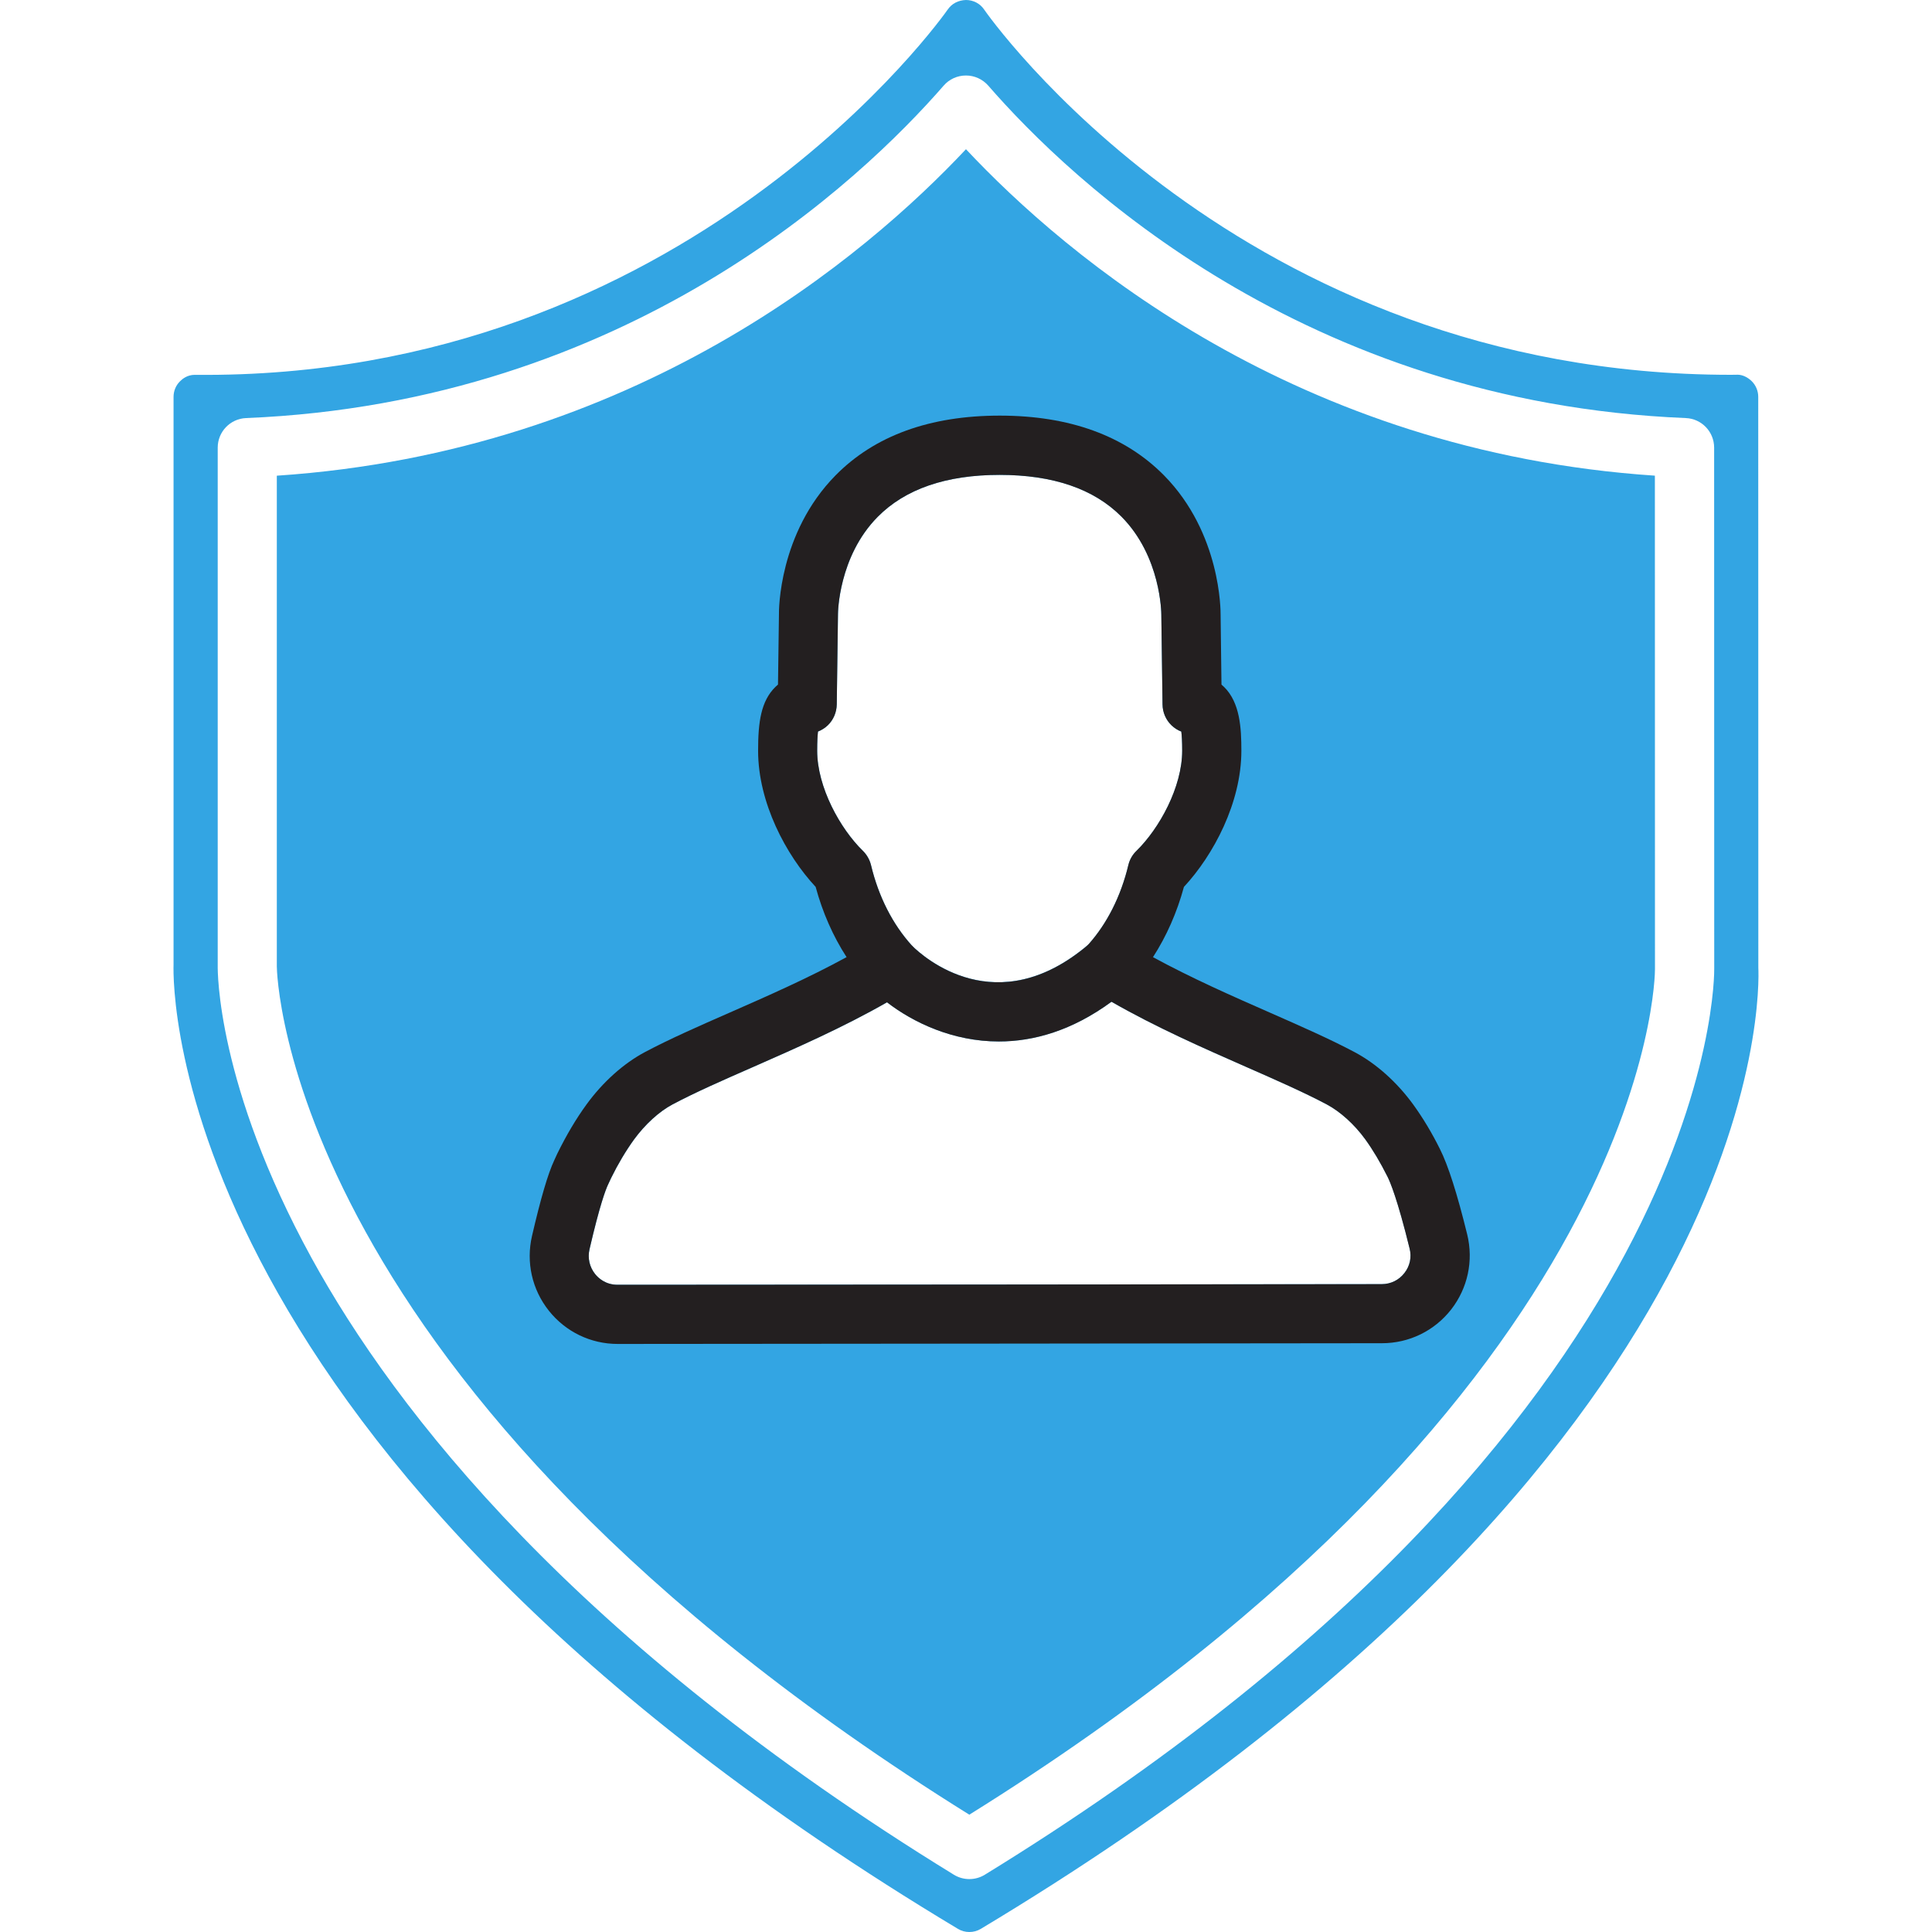<svg xmlns="http://www.w3.org/2000/svg" xmlns:xlink="http://www.w3.org/1999/xlink" id="Layer_1" x="0px" y="0px" viewBox="0 0 64 64" style="enable-background:new 0 0 64 64;" xml:space="preserve"><g id="life-insurance">	<g>		<path style="fill:#33A5E3;" d="M54.82,15.758C42.95,14.963,35.324,8.49,31.999,4.943C28.668,8.49,21.039,14.963,9.17,15.758    v16.254c0,0.149,0.198,13.93,22.94,28.102c22.668-14.133,22.716-27.873,22.713-28.009L54.82,15.758z M19.713,42.203    c-0.184-0.232-0.251-0.528-0.184-0.819c0.342-1.479,0.536-1.972,0.606-2.125l0.112-0.24c0.227-0.462,0.483-0.891,0.758-1.273    c0.368-0.502,0.833-0.926,1.276-1.161c0.75-0.398,1.684-0.809,2.672-1.241c1.401-0.617,2.971-1.305,4.431-2.141    c0.878,0.675,2.183,1.297,3.705,1.297c1.15,0,2.423-0.355,3.731-1.316c1.468,0.843,3.048,1.537,4.457,2.157    c0.99,0.435,1.924,0.846,2.674,1.244c0.448,0.238,0.915,0.659,1.278,1.158c0.256,0.355,0.496,0.758,0.737,1.238    c0.085,0.168,0.331,0.745,0.731,2.378c0.072,0.286,0.008,0.582-0.173,0.811c-0.181,0.235-0.456,0.368-0.75,0.368    c-5.626,0.008-19.692,0.019-25.316,0.021C20.057,42.56,19.82,42.336,19.713,42.203z M27.76,20.335    c0-0.019,0.011-1.892,1.313-3.211c0.913-0.926,2.271-1.393,4.044-1.393c1.762,0,3.117,0.462,4.03,1.38    c1.316,1.321,1.324,3.208,1.324,3.248l0.04,2.976c0.003,0.262,0.109,0.51,0.296,0.691c0.093,0.091,0.206,0.163,0.326,0.208    c0.016,0.123,0.029,0.323,0.029,0.635c0,1.209-0.761,2.581-1.513,3.315c-0.133,0.128-0.227,0.291-0.27,0.472    c-0.246,1.03-0.705,1.94-1.327,2.634c-3.037,2.586-5.469,0.403-5.832,0.045c0,0-0.003,0-0.003-0.003    c-0.641-0.702-1.113-1.625-1.364-2.677c-0.045-0.179-0.139-0.344-0.27-0.472c-0.753-0.734-1.513-2.109-1.513-3.315    c0-0.312,0.013-0.512,0.027-0.635c0.12-0.048,0.23-0.117,0.326-0.208c0.187-0.181,0.291-0.43,0.296-0.691L27.76,20.335z     M54.82,15.758C42.95,14.963,35.324,8.49,31.999,4.943C28.668,8.49,21.039,14.963,9.17,15.758v16.254    c0,0.149,0.198,13.93,22.94,28.102c22.668-14.133,22.716-27.873,22.713-28.009L54.82,15.758z M19.713,42.203    c-0.184-0.232-0.251-0.528-0.184-0.819c0.342-1.479,0.536-1.972,0.606-2.125l0.112-0.24c0.227-0.462,0.483-0.891,0.758-1.273    c0.368-0.502,0.833-0.926,1.276-1.161c0.75-0.398,1.684-0.809,2.672-1.241c1.401-0.617,2.971-1.305,4.431-2.141    c0.878,0.675,2.183,1.297,3.705,1.297c1.15,0,2.423-0.355,3.731-1.316c1.468,0.843,3.048,1.537,4.457,2.157    c0.99,0.435,1.924,0.846,2.674,1.244c0.448,0.238,0.915,0.659,1.278,1.158c0.256,0.355,0.496,0.758,0.737,1.238    c0.085,0.168,0.331,0.745,0.731,2.378c0.072,0.286,0.008,0.582-0.173,0.811c-0.181,0.235-0.456,0.368-0.75,0.368    c-5.626,0.008-19.692,0.019-25.316,0.021C20.057,42.56,19.82,42.336,19.713,42.203z M27.76,20.335    c0-0.019,0.011-1.892,1.313-3.211c0.913-0.926,2.271-1.393,4.044-1.393c1.762,0,3.117,0.462,4.03,1.38    c1.316,1.321,1.324,3.208,1.324,3.248l0.04,2.976c0.003,0.262,0.109,0.51,0.296,0.691c0.093,0.091,0.206,0.163,0.326,0.208    c0.016,0.123,0.029,0.323,0.029,0.635c0,1.209-0.761,2.581-1.513,3.315c-0.133,0.128-0.227,0.291-0.27,0.472    c-0.246,1.03-0.705,1.94-1.327,2.634c-3.037,2.586-5.469,0.403-5.832,0.045c0,0-0.003,0-0.003-0.003    c-0.641-0.702-1.113-1.625-1.364-2.677c-0.045-0.179-0.139-0.344-0.27-0.472c-0.753-0.734-1.513-2.109-1.513-3.315    c0-0.312,0.013-0.512,0.027-0.635c0.12-0.048,0.23-0.117,0.326-0.208c0.187-0.181,0.291-0.43,0.296-0.691L27.76,20.335z     M54.82,15.758C42.95,14.963,35.324,8.49,31.999,4.943C28.668,8.49,21.039,14.963,9.17,15.758v16.254    c0,0.149,0.198,13.93,22.94,28.102c22.668-14.133,22.716-27.873,22.713-28.009L54.82,15.758z M19.713,42.203    c-0.184-0.232-0.251-0.528-0.184-0.819c0.342-1.479,0.536-1.972,0.606-2.125l0.112-0.24c0.227-0.462,0.483-0.891,0.758-1.273    c0.368-0.502,0.833-0.926,1.276-1.161c0.75-0.398,1.684-0.809,2.672-1.241c1.401-0.617,2.971-1.305,4.431-2.141    c0.878,0.675,2.183,1.297,3.705,1.297c1.15,0,2.423-0.355,3.731-1.316c1.468,0.843,3.048,1.537,4.457,2.157    c0.99,0.435,1.924,0.846,2.674,1.244c0.448,0.238,0.915,0.659,1.278,1.158c0.256,0.355,0.496,0.758,0.737,1.238    c0.085,0.168,0.331,0.745,0.731,2.378c0.072,0.286,0.008,0.582-0.173,0.811c-0.181,0.235-0.456,0.368-0.75,0.368    c-5.626,0.008-19.692,0.019-25.316,0.021C20.057,42.56,19.82,42.336,19.713,42.203z M27.76,20.335    c0-0.019,0.011-1.892,1.313-3.211c0.913-0.926,2.271-1.393,4.044-1.393c1.762,0,3.117,0.462,4.03,1.38    c1.316,1.321,1.324,3.208,1.324,3.248l0.04,2.976c0.003,0.262,0.109,0.51,0.296,0.691c0.093,0.091,0.206,0.163,0.326,0.208    c0.016,0.123,0.029,0.323,0.029,0.635c0,1.209-0.761,2.581-1.513,3.315c-0.133,0.128-0.227,0.291-0.27,0.472    c-0.246,1.03-0.705,1.94-1.327,2.634c-3.037,2.586-5.469,0.403-5.832,0.045c0,0-0.003,0-0.003-0.003    c-0.641-0.702-1.113-1.625-1.364-2.677c-0.045-0.179-0.139-0.344-0.27-0.472c-0.753-0.734-1.513-2.109-1.513-3.315    c0-0.312,0.013-0.512,0.027-0.635c0.12-0.048,0.23-0.117,0.326-0.208c0.187-0.181,0.291-0.43,0.296-0.691L27.76,20.335z     M54.82,15.758C42.95,14.963,35.324,8.49,31.999,4.943C28.668,8.49,21.039,14.963,9.17,15.758v16.254    c0,0.149,0.198,13.93,22.94,28.102c22.668-14.133,22.716-27.873,22.713-28.009L54.82,15.758z M19.713,42.203    c-0.184-0.232-0.251-0.528-0.184-0.819c0.342-1.479,0.536-1.972,0.606-2.125l0.112-0.24c0.227-0.462,0.483-0.891,0.758-1.273    c0.368-0.502,0.833-0.926,1.276-1.161c0.75-0.398,1.684-0.809,2.672-1.241c1.401-0.617,2.971-1.305,4.431-2.141    c0.878,0.675,2.183,1.297,3.705,1.297c1.15,0,2.423-0.355,3.731-1.316c1.468,0.843,3.048,1.537,4.457,2.157    c0.99,0.435,1.924,0.846,2.674,1.244c0.448,0.238,0.915,0.659,1.278,1.158c0.256,0.355,0.496,0.758,0.737,1.238    c0.085,0.168,0.331,0.745,0.731,2.378c0.072,0.286,0.008,0.582-0.173,0.811c-0.181,0.235-0.456,0.368-0.75,0.368    c-5.626,0.008-19.692,0.019-25.316,0.021C20.057,42.56,19.82,42.336,19.713,42.203z M27.76,20.335    c0-0.019,0.011-1.892,1.313-3.211c0.913-0.926,2.271-1.393,4.044-1.393c1.762,0,3.117,0.462,4.03,1.38    c1.316,1.321,1.324,3.208,1.324,3.248l0.04,2.976c0.003,0.262,0.109,0.51,0.296,0.691c0.093,0.091,0.206,0.163,0.326,0.208    c0.016,0.123,0.029,0.323,0.029,0.635c0,1.209-0.761,2.581-1.513,3.315c-0.133,0.128-0.227,0.291-0.27,0.472    c-0.246,1.03-0.705,1.94-1.327,2.634c-3.037,2.586-5.469,0.403-5.832,0.045c0,0-0.003,0-0.003-0.003    c-0.641-0.702-1.113-1.625-1.364-2.677c-0.045-0.179-0.139-0.344-0.27-0.472c-0.753-0.734-1.513-2.109-1.513-3.315    c0-0.312,0.013-0.512,0.027-0.635c0.12-0.048,0.23-0.117,0.326-0.208c0.187-0.181,0.291-0.43,0.296-0.691L27.76,20.335z     M54.82,15.758C42.95,14.963,35.324,8.49,31.999,4.943C28.668,8.49,21.039,14.963,9.17,15.758v16.254    c0,0.149,0.198,13.93,22.94,28.102c22.668-14.133,22.716-27.873,22.713-28.009L54.82,15.758z M19.713,42.203    c-0.184-0.232-0.251-0.528-0.184-0.819c0.342-1.479,0.536-1.972,0.606-2.125l0.112-0.24c0.227-0.462,0.483-0.891,0.758-1.273    c0.368-0.502,0.833-0.926,1.276-1.161c0.75-0.398,1.684-0.809,2.672-1.241c1.401-0.617,2.971-1.305,4.431-2.141    c0.878,0.675,2.183,1.297,3.705,1.297c1.15,0,2.423-0.355,3.731-1.316c1.468,0.843,3.048,1.537,4.457,2.157    c0.99,0.435,1.924,0.846,2.674,1.244c0.448,0.238,0.915,0.659,1.278,1.158c0.256,0.355,0.496,0.758,0.737,1.238    c0.085,0.168,0.331,0.745,0.731,2.378c0.072,0.286,0.008,0.582-0.173,0.811c-0.181,0.235-0.456,0.368-0.75,0.368    c-5.626,0.008-19.692,0.019-25.316,0.021C20.057,42.56,19.82,42.336,19.713,42.203z M27.76,20.335    c0-0.019,0.011-1.892,1.313-3.211c0.913-0.926,2.271-1.393,4.044-1.393c1.762,0,3.117,0.462,4.03,1.38    c1.316,1.321,1.324,3.208,1.324,3.248l0.04,2.976c0.003,0.262,0.109,0.51,0.296,0.691c0.093,0.091,0.206,0.163,0.326,0.208    c0.016,0.123,0.029,0.323,0.029,0.635c0,1.209-0.761,2.581-1.513,3.315c-0.133,0.128-0.227,0.291-0.27,0.472    c-0.246,1.03-0.705,1.94-1.327,2.634c-3.037,2.586-5.469,0.403-5.832,0.045c0,0-0.003,0-0.003-0.003    c-0.641-0.702-1.113-1.625-1.364-2.677c-0.045-0.179-0.139-0.344-0.27-0.472c-0.753-0.734-1.513-2.109-1.513-3.315    c0-0.312,0.013-0.512,0.027-0.635c0.12-0.048,0.23-0.117,0.326-0.208c0.187-0.181,0.291-0.43,0.296-0.691L27.76,20.335z     M54.82,15.758C42.95,14.963,35.324,8.49,31.999,4.943C28.668,8.49,21.039,14.963,9.17,15.758v16.254    c0,0.149,0.198,13.93,22.94,28.102c22.668-14.133,22.716-27.873,22.713-28.009L54.82,15.758z M19.713,42.203    c-0.184-0.232-0.251-0.528-0.184-0.819c0.342-1.479,0.536-1.972,0.606-2.125l0.112-0.24c0.227-0.462,0.483-0.891,0.758-1.273    c0.368-0.502,0.833-0.926,1.276-1.161c0.75-0.398,1.684-0.809,2.672-1.241c1.401-0.617,2.971-1.305,4.431-2.141    c0.878,0.675,2.183,1.297,3.705,1.297c1.15,0,2.423-0.355,3.731-1.316c1.468,0.843,3.048,1.537,4.457,2.157    c0.99,0.435,1.924,0.846,2.674,1.244c0.448,0.238,0.915,0.659,1.278,1.158c0.256,0.355,0.496,0.758,0.737,1.238    c0.085,0.168,0.331,0.745,0.731,2.378c0.072,0.286,0.008,0.582-0.173,0.811c-0.181,0.235-0.456,0.368-0.75,0.368    c-5.626,0.008-19.692,0.019-25.316,0.021C20.057,42.56,19.82,42.336,19.713,42.203z M27.76,20.335    c0-0.019,0.011-1.892,1.313-3.211c0.913-0.926,2.271-1.393,4.044-1.393c1.762,0,3.117,0.462,4.03,1.38    c1.316,1.321,1.324,3.208,1.324,3.248l0.04,2.976c0.003,0.262,0.109,0.51,0.296,0.691c0.093,0.091,0.206,0.163,0.326,0.208    c0.016,0.123,0.029,0.323,0.029,0.635c0,1.209-0.761,2.581-1.513,3.315c-0.133,0.128-0.227,0.291-0.27,0.472    c-0.246,1.03-0.705,1.94-1.327,2.634c-3.037,2.586-5.469,0.403-5.832,0.045c0,0-0.003,0-0.003-0.003    c-0.641-0.702-1.113-1.625-1.364-2.677c-0.045-0.179-0.139-0.344-0.27-0.472c-0.753-0.734-1.513-2.109-1.513-3.315    c0-0.312,0.013-0.512,0.027-0.635c0.12-0.048,0.23-0.117,0.326-0.208c0.187-0.181,0.291-0.43,0.296-0.691L27.76,20.335z     M58.247,32.06l-0.003-18.913c0-0.195-0.077-0.382-0.216-0.52c-0.139-0.136-0.312-0.214-0.467-0.214    c-0.072,0.003-0.147,0.003-0.219,0.003c-16.313,0-24.659-11.979-24.742-12.101C32.468,0.117,32.241,0,31.999,0    c-0.251,0.008-0.467,0.115-0.606,0.318c-0.085,0.125-8.616,12.256-24.91,12.099H6.451c-0.243,0-0.406,0.131-0.488,0.214    c-0.139,0.136-0.214,0.323-0.214,0.518v18.806C5.727,32.64,5.516,48.168,31.734,63.897c0.23,0.139,0.526,0.136,0.75,0.003    C58.749,48.139,58.279,32.709,58.247,32.06z M32.623,62.103c-0.157,0.096-0.334,0.144-0.512,0.144    c-0.179,0-0.355-0.048-0.512-0.144c-12.558-7.716-18.504-15.371-21.28-20.434c-3.139-5.725-3.109-9.515-3.107-9.675V14.829    c0-0.526,0.414-0.958,0.94-0.98C20.801,13.331,28.525,5.975,31.26,2.837c0.184-0.214,0.454-0.336,0.739-0.336    c0.283,0,0.552,0.123,0.739,0.336c2.73,3.141,10.455,10.495,23.106,11.012c0.526,0.021,0.939,0.454,0.939,0.98l0.003,17.253    C56.788,32.199,56.996,47.127,32.623,62.103z M31.999,4.943C28.668,8.49,21.039,14.963,9.17,15.758v16.254    c0,0.149,0.198,13.93,22.94,28.102c22.668-14.133,22.716-27.873,22.713-28.009l-0.003-16.348    C42.95,14.963,35.324,8.49,31.999,4.943z M19.713,42.203c-0.184-0.232-0.251-0.528-0.184-0.819    c0.342-1.479,0.536-1.972,0.606-2.125l0.112-0.24c0.227-0.462,0.483-0.891,0.758-1.273c0.368-0.502,0.833-0.926,1.276-1.161    c0.75-0.398,1.684-0.809,2.672-1.241c1.401-0.617,2.971-1.305,4.431-2.141c0.878,0.675,2.183,1.297,3.705,1.297    c1.15,0,2.423-0.355,3.731-1.316c1.468,0.843,3.048,1.537,4.457,2.157c0.99,0.435,1.924,0.846,2.674,1.244    c0.448,0.238,0.915,0.659,1.278,1.158c0.256,0.355,0.496,0.758,0.737,1.238c0.085,0.168,0.331,0.745,0.731,2.378    c0.072,0.286,0.008,0.582-0.173,0.811c-0.181,0.235-0.456,0.368-0.75,0.368c-5.626,0.008-19.692,0.019-25.316,0.021    C20.057,42.56,19.82,42.336,19.713,42.203z M27.76,20.335c0-0.019,0.011-1.892,1.313-3.211c0.913-0.926,2.271-1.393,4.044-1.393    c1.762,0,3.117,0.462,4.03,1.38c1.316,1.321,1.324,3.208,1.324,3.248l0.04,2.976c0.003,0.262,0.109,0.51,0.296,0.691    c0.093,0.091,0.206,0.163,0.326,0.208c0.016,0.123,0.029,0.323,0.029,0.635c0,1.209-0.761,2.581-1.513,3.315    c-0.133,0.128-0.227,0.291-0.27,0.472c-0.246,1.03-0.705,1.94-1.327,2.634c-3.037,2.586-5.469,0.403-5.832,0.045    c0,0-0.003,0-0.003-0.003c-0.641-0.702-1.113-1.625-1.364-2.677c-0.045-0.179-0.139-0.344-0.27-0.472    c-0.753-0.734-1.513-2.109-1.513-3.315c0-0.312,0.013-0.512,0.027-0.635c0.12-0.048,0.23-0.117,0.326-0.208    c0.187-0.181,0.291-0.43,0.296-0.691L27.76,20.335z M54.82,15.758C42.95,14.963,35.324,8.49,31.999,4.943    C28.668,8.49,21.039,14.963,9.17,15.758v16.254c0,0.149,0.198,13.93,22.94,28.102c22.668-14.133,22.716-27.873,22.713-28.009    L54.82,15.758z M19.713,42.203c-0.184-0.232-0.251-0.528-0.184-0.819c0.342-1.479,0.536-1.972,0.606-2.125l0.112-0.24    c0.227-0.462,0.483-0.891,0.758-1.273c0.368-0.502,0.833-0.926,1.276-1.161c0.75-0.398,1.684-0.809,2.672-1.241    c1.401-0.617,2.971-1.305,4.431-2.141c0.878,0.675,2.183,1.297,3.705,1.297c1.15,0,2.423-0.355,3.731-1.316    c1.468,0.843,3.048,1.537,4.457,2.157c0.99,0.435,1.924,0.846,2.674,1.244c0.448,0.238,0.915,0.659,1.278,1.158    c0.256,0.355,0.496,0.758,0.737,1.238c0.085,0.168,0.331,0.745,0.731,2.378c0.072,0.286,0.008,0.582-0.173,0.811    c-0.181,0.235-0.456,0.368-0.75,0.368c-5.626,0.008-19.692,0.019-25.316,0.021C20.057,42.56,19.82,42.336,19.713,42.203z     M27.76,20.335c0-0.019,0.011-1.892,1.313-3.211c0.913-0.926,2.271-1.393,4.044-1.393c1.762,0,3.117,0.462,4.03,1.38    c1.316,1.321,1.324,3.208,1.324,3.248l0.04,2.976c0.003,0.262,0.109,0.51,0.296,0.691c0.093,0.091,0.206,0.163,0.326,0.208    c0.016,0.123,0.029,0.323,0.029,0.635c0,1.209-0.761,2.581-1.513,3.315c-0.133,0.128-0.227,0.291-0.27,0.472    c-0.246,1.03-0.705,1.94-1.327,2.634c-3.037,2.586-5.469,0.403-5.832,0.045c0,0-0.003,0-0.003-0.003    c-0.641-0.702-1.113-1.625-1.364-2.677c-0.045-0.179-0.139-0.344-0.27-0.472c-0.753-0.734-1.513-2.109-1.513-3.315    c0-0.312,0.013-0.512,0.027-0.635c0.12-0.048,0.23-0.117,0.326-0.208c0.187-0.181,0.291-0.43,0.296-0.691L27.76,20.335z"></path>		<path style="fill:#231F20;" d="M37.377,32.741c-0.187,0.16-0.374,0.31-0.558,0.443c-1.308,0.961-2.581,1.316-3.731,1.316    c-1.521,0-2.827-0.622-3.705-1.297c-0.227-0.173-0.427-0.35-0.593-0.523l0.707-0.681l0.139-0.133l0.563-0.55l0.019,0.019    c0,0.003,0.003,0.003,0.003,0.003c0.363,0.358,2.794,2.541,5.832-0.045c0.013-0.011,0.027-0.024,0.04-0.035L37.377,32.741z"></path>		<path style="fill:#231F20;" d="M48.603,40.892c-0.331-1.348-0.63-2.287-0.905-2.832c-0.264-0.531-0.56-1.025-0.883-1.471    c-0.542-0.745-1.233-1.361-1.946-1.738c-0.814-0.432-1.78-0.857-2.805-1.308c-1.22-0.536-2.57-1.129-3.87-1.836    c0.448-0.694,0.795-1.479,1.025-2.327c0.977-1.052,1.903-2.786,1.903-4.511c0-0.747-0.043-1.591-0.571-2.111    c-0.027-0.027-0.056-0.053-0.088-0.08l-0.029-2.317c0-0.109,0.016-2.696-1.876-4.615c-1.294-1.31-3.125-1.978-5.439-1.978    c-2.317,0-4.145,0.665-5.439,1.978c-1.892,1.919-1.879,4.505-1.876,4.588l-0.032,2.343c-0.032,0.027-0.061,0.053-0.088,0.08    c-0.475,0.47-0.571,1.156-0.571,2.111c0,1.724,0.926,3.459,1.906,4.511c0.23,0.849,0.577,1.636,1.025,2.327    c-1.273,0.697-2.64,1.297-3.875,1.839c-1.022,0.448-1.988,0.873-2.802,1.305c-0.705,0.374-1.396,0.99-1.943,1.743    c-0.344,0.475-0.657,1.001-0.964,1.625l-0.099,0.216c-0.211,0.448-0.451,1.27-0.737,2.506c-0.203,0.873,0,1.778,0.558,2.48    c0.555,0.697,1.385,1.1,2.279,1.1c2.813-0.003,7.738-0.005,12.659-0.011c4.921-0.006,9.846-0.011,12.659-0.013    c0.899,0,1.738-0.408,2.293-1.118C48.621,42.672,48.816,41.765,48.603,40.892z M46.523,42.171    c-0.181,0.235-0.456,0.368-0.75,0.368c-5.626,0.008-19.692,0.019-25.316,0.021c-0.4,0-0.638-0.224-0.745-0.358    c-0.184-0.232-0.251-0.528-0.184-0.819c0.342-1.479,0.536-1.972,0.606-2.125l0.112-0.24c0.227-0.462,0.483-0.891,0.758-1.273    c0.368-0.502,0.833-0.926,1.276-1.161c0.75-0.398,1.684-0.809,2.672-1.241c1.401-0.617,2.971-1.305,4.431-2.141    c0.184-0.104,0.366-0.211,0.544-0.32c0.003,0,0.083-0.048,0.085-0.051c0.248-0.152,0.416-0.408,0.456-0.697    c0.04-0.291-0.051-0.585-0.248-0.798c0,0-0.003,0-0.003-0.003c-0.641-0.702-1.113-1.625-1.364-2.677    c-0.045-0.179-0.139-0.344-0.27-0.472c-0.753-0.734-1.513-2.109-1.513-3.315c0-0.312,0.013-0.512,0.027-0.635    c0.12-0.048,0.23-0.117,0.326-0.208c0.187-0.181,0.291-0.43,0.296-0.691l0.04-3c0-0.019,0.011-1.892,1.313-3.211    c0.913-0.926,2.271-1.393,4.044-1.393c1.762,0,3.117,0.462,4.03,1.38c1.316,1.321,1.324,3.208,1.324,3.248l0.04,2.976    c0.003,0.262,0.109,0.51,0.296,0.691c0.093,0.091,0.206,0.163,0.326,0.208c0.016,0.123,0.029,0.323,0.029,0.635    c0,1.209-0.761,2.581-1.513,3.315c-0.133,0.128-0.227,0.291-0.27,0.472c-0.246,1.03-0.705,1.94-1.327,2.634    c-0.013,0.016-0.027,0.032-0.04,0.045c-0.198,0.214-0.288,0.507-0.248,0.798c0.04,0.288,0.206,0.544,0.454,0.697    c0.003,0.003,0.085,0.051,0.088,0.051c0.168,0.104,0.339,0.206,0.512,0.302c1.468,0.843,3.048,1.537,4.457,2.157    c0.99,0.435,1.924,0.846,2.674,1.244c0.448,0.238,0.915,0.659,1.278,1.158c0.256,0.355,0.496,0.758,0.737,1.238    c0.085,0.168,0.331,0.745,0.731,2.378C46.769,41.645,46.705,41.941,46.523,42.171z"></path>	</g></g><g id="Layer_1_1_"></g></svg>